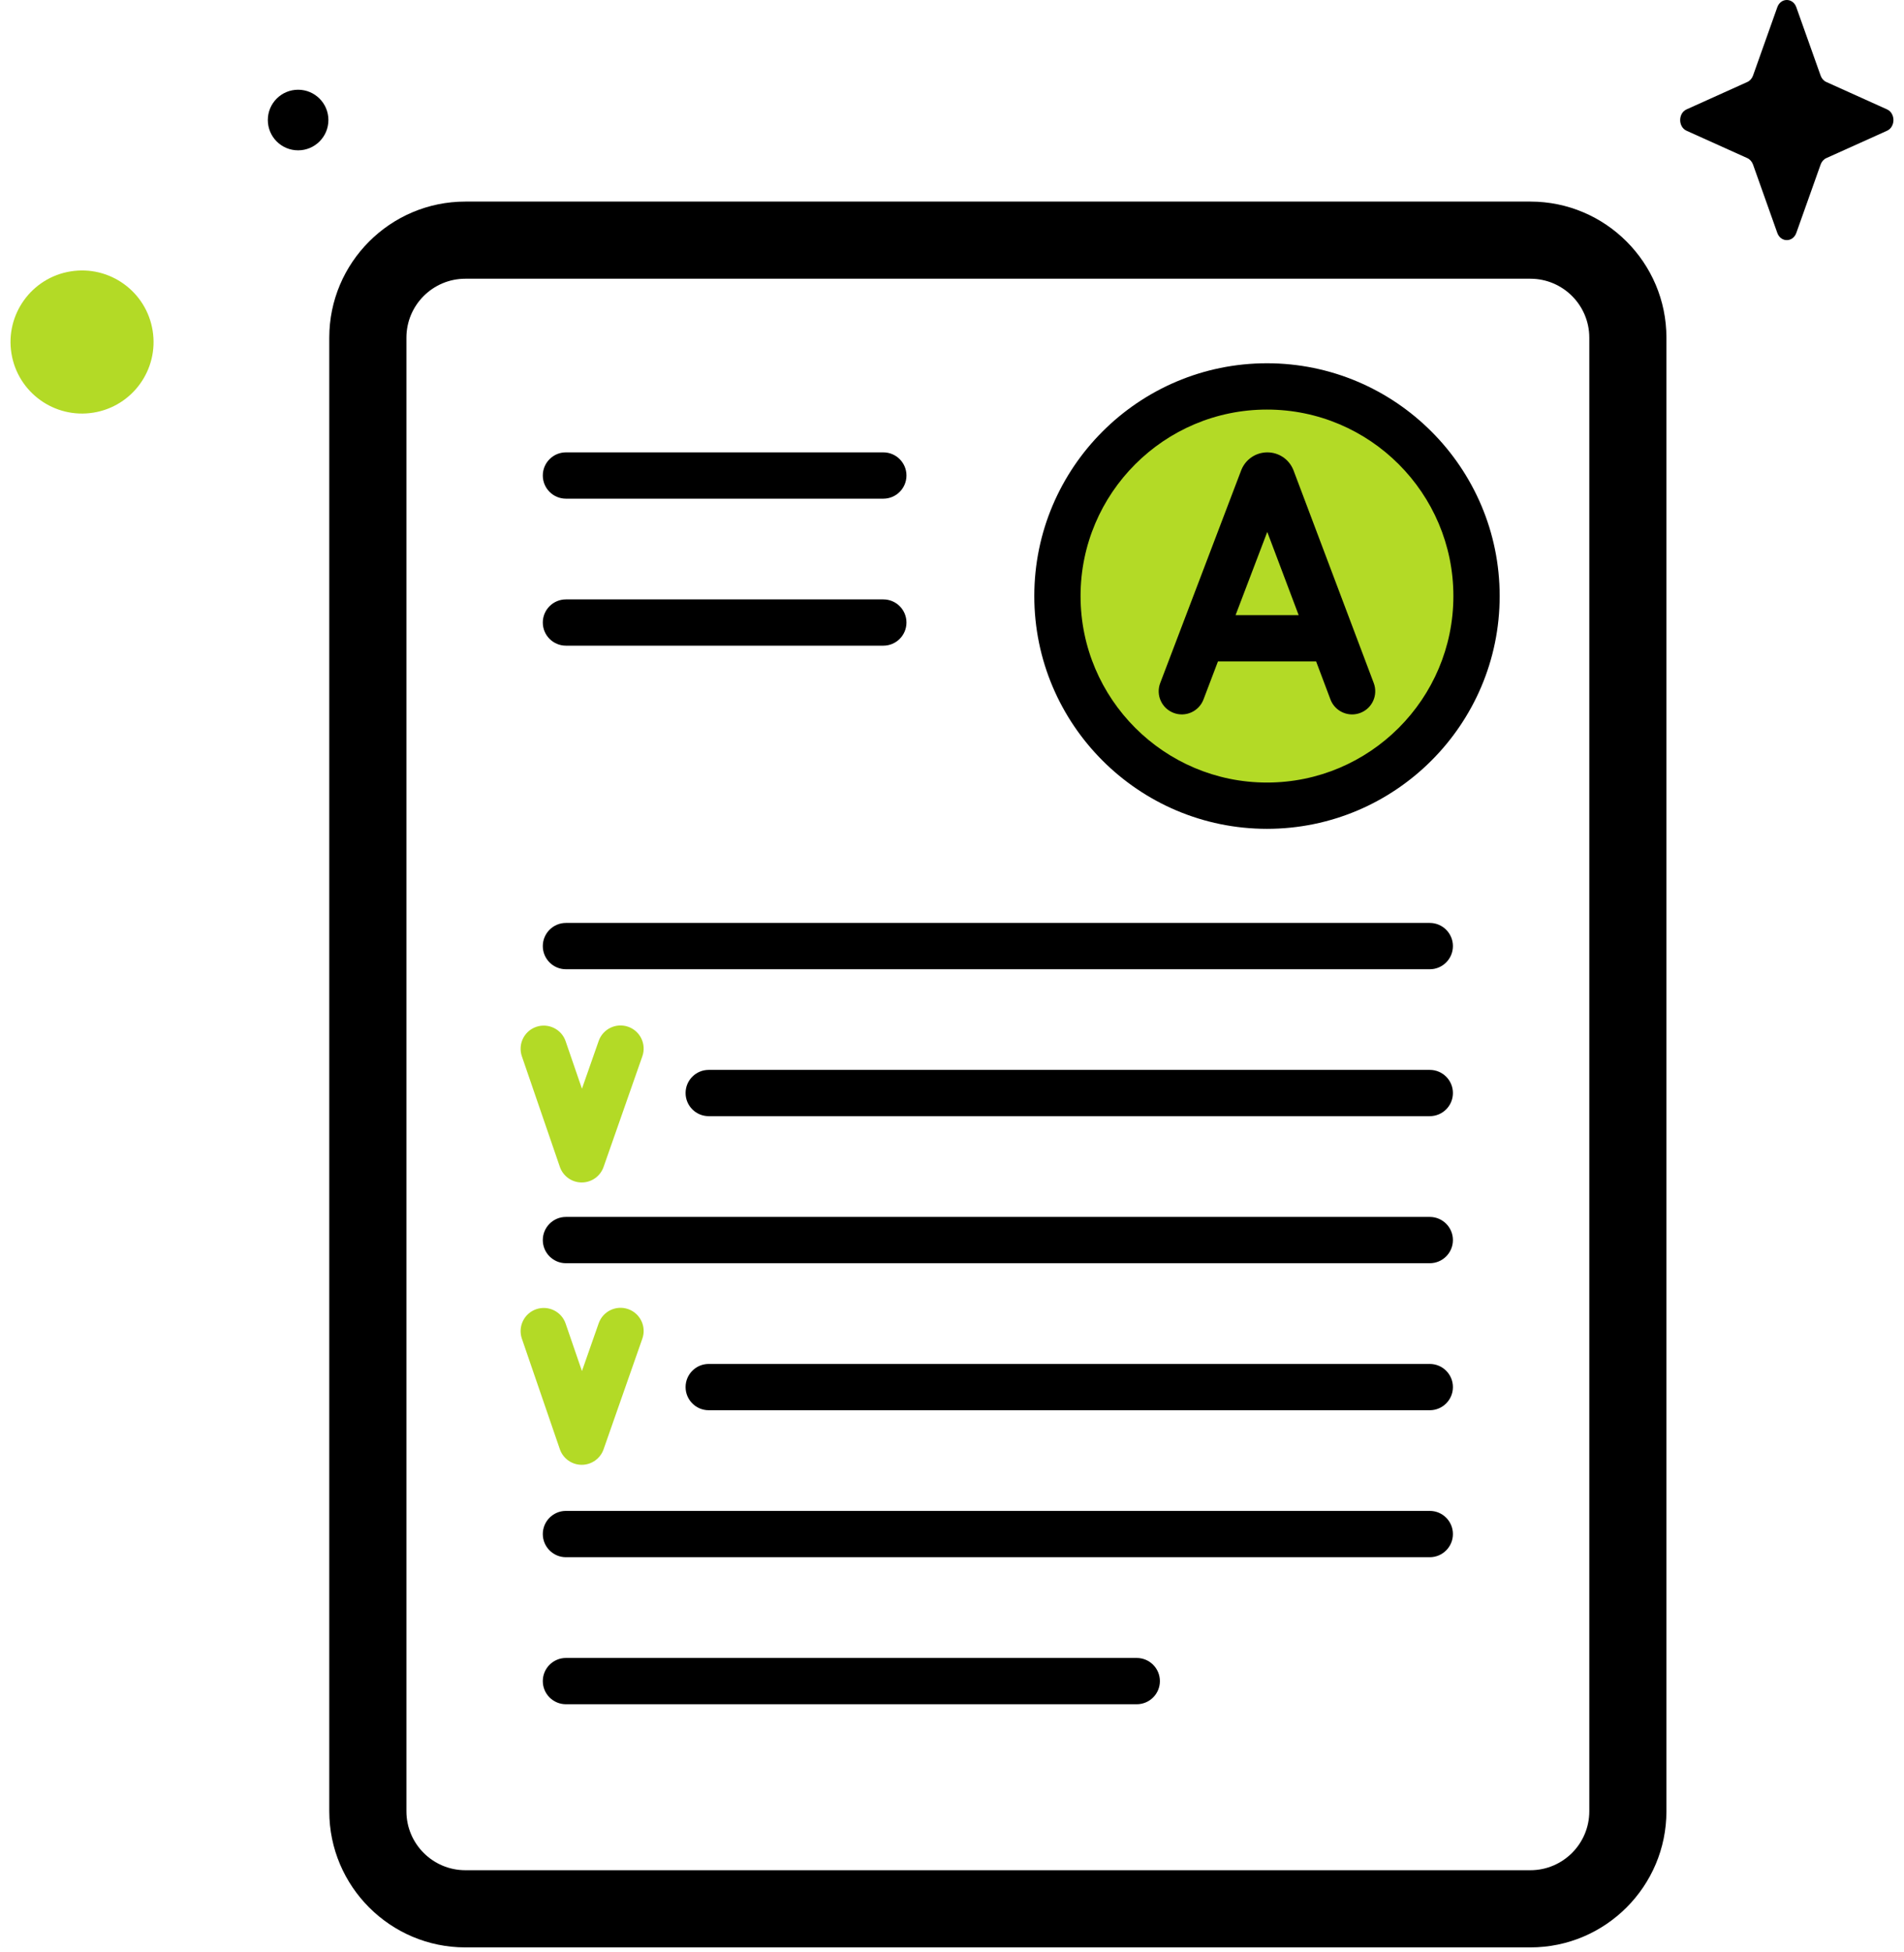 <svg width="81" height="83" viewBox="0 0 81 83" fill="none" xmlns="http://www.w3.org/2000/svg">
<path d="M50.549 17.127L47.235 19.613L45.025 24.309L45.577 28.729L47.235 31.491L50.549 33.7L54.14 34.253L57.179 33.7L60.217 31.491L62.151 28.729L62.703 24.861L61.598 20.718L58.836 17.956L55.245 16.298L50.549 17.127Z" fill="#B3DA26" stroke="black"/>
<path d="M53.9 15.448C48.441 15.448 44.001 19.889 44.001 25.347C44.001 30.806 48.441 35.246 53.9 35.246C59.358 35.246 63.799 30.806 63.799 25.347C63.799 19.889 59.358 15.448 53.9 15.448ZM53.9 33.278C49.527 33.278 45.969 29.72 45.969 25.347C45.969 20.974 49.527 17.417 53.9 17.417C58.273 17.417 61.83 20.975 61.83 25.347C61.83 29.72 58.273 33.278 53.9 33.278Z" fill="black"/>
<path d="M55.029 20.003C55.025 19.994 55.022 19.985 55.018 19.976C54.833 19.527 54.401 19.237 53.915 19.237C53.915 19.237 53.915 19.237 53.914 19.237C53.429 19.238 52.996 19.528 52.812 19.978C52.809 19.985 52.806 19.993 52.803 20L49.358 29.046C49.164 29.554 49.419 30.122 49.928 30.316C50.435 30.51 51.004 30.254 51.198 29.747L51.814 28.128H55.991L56.6 29.744C56.749 30.138 57.124 30.381 57.522 30.381C57.637 30.381 57.754 30.36 57.869 30.317C58.378 30.125 58.634 29.557 58.442 29.048L55.029 20.003ZM52.564 26.159L53.912 22.62L55.248 26.159H52.564Z" fill="black"/>
<path d="M23.817 49.62C23.953 50.016 24.326 50.283 24.745 50.284H24.748C25.166 50.284 25.539 50.02 25.677 49.625L27.327 44.918C27.507 44.405 27.237 43.843 26.724 43.663C26.21 43.483 25.649 43.754 25.469 44.267L24.757 46.298L24.063 44.278C23.887 43.764 23.326 43.491 22.812 43.667C22.298 43.844 22.025 44.404 22.201 44.918L23.817 49.62Z" fill="#B3DA26"/>
<path d="M24.745 62.291H24.748C25.166 62.291 25.539 62.027 25.677 61.633L27.327 56.925C27.507 56.412 27.237 55.85 26.724 55.67C26.21 55.49 25.649 55.761 25.469 56.274L24.757 58.305L24.063 56.285C23.887 55.771 23.326 55.498 22.812 55.674C22.298 55.851 22.025 56.411 22.201 56.925L23.817 61.627C23.953 62.023 24.326 62.29 24.745 62.291Z" fill="#B3DA26"/>
<path d="M65.106 8.572H19.796C16.605 8.572 14.008 11.168 14.008 14.359V77.025C14.008 80.216 16.605 82.813 19.796 82.813H65.106C68.297 82.813 70.893 80.216 70.893 77.025V14.359C70.893 11.168 68.297 8.572 65.106 8.572ZM67.612 77.025C67.612 78.407 66.488 79.531 65.106 79.531H19.796C18.414 79.531 17.29 78.407 17.29 77.025V14.359C17.29 12.977 18.414 11.853 19.796 11.853H65.106C66.488 11.853 67.612 12.977 67.612 14.359V77.025H67.612Z" fill="black"/>
<path d="M48.359 70.505H24.076C23.533 70.505 23.092 70.945 23.092 71.489C23.092 72.033 23.533 72.473 24.076 72.473H48.359C48.903 72.473 49.344 72.033 49.344 71.489C49.344 70.945 48.903 70.505 48.359 70.505Z" fill="black"/>
<path d="M24.076 21.206H37.579C38.122 21.206 38.563 20.765 38.563 20.221C38.563 19.678 38.122 19.237 37.579 19.237H24.076C23.533 19.237 23.092 19.678 23.092 20.221C23.092 20.765 23.533 21.206 24.076 21.206Z" fill="black"/>
<path d="M24.076 27.457H37.579C38.122 27.457 38.563 27.017 38.563 26.473C38.563 25.93 38.122 25.489 37.579 25.489H24.076C23.533 25.489 23.092 25.93 23.092 26.473C23.092 27.017 23.533 27.457 24.076 27.457Z" fill="black"/>
<path d="M60.826 64.251H24.076C23.533 64.251 23.092 64.692 23.092 65.236C23.092 65.779 23.533 66.22 24.076 66.22H60.826C61.369 66.22 61.81 65.779 61.81 65.236C61.81 64.692 61.369 64.251 60.826 64.251Z" fill="black"/>
<path d="M60.826 58.002H30.15C29.607 58.002 29.166 58.442 29.166 58.986C29.166 59.529 29.607 59.97 30.15 59.97H60.826C61.369 59.97 61.81 59.529 61.81 58.986C61.81 58.442 61.369 58.002 60.826 58.002Z" fill="black"/>
<path d="M60.826 51.75H24.076C23.533 51.75 23.092 52.191 23.092 52.734C23.092 53.278 23.533 53.718 24.076 53.718H60.826C61.369 53.718 61.81 53.278 61.81 52.734C61.81 52.191 61.369 51.75 60.826 51.75Z" fill="black"/>
<path d="M60.826 45.497H30.15C29.607 45.497 29.166 45.937 29.166 46.481C29.166 47.025 29.607 47.465 30.15 47.465H60.826C61.369 47.465 61.81 47.025 61.81 46.481C61.81 45.937 61.369 45.497 60.826 45.497Z" fill="black"/>
<path d="M60.826 39.248H24.076C23.533 39.248 23.092 39.689 23.092 40.232C23.092 40.776 23.533 41.217 24.076 41.217H60.826C61.369 41.217 61.81 40.776 61.81 40.232C61.81 39.689 61.369 39.248 60.826 39.248Z" fill="black"/>
<path d="M3.977 17.547C5.636 17.278 6.762 15.716 6.493 14.057C6.225 12.398 4.662 11.272 3.003 11.541C1.345 11.809 0.218 13.372 0.487 15.031C0.756 16.689 2.318 17.816 3.977 17.547Z" fill="#B3DA26"/>
<path d="M12.682 3.816C11.97 3.816 11.394 4.393 11.394 5.104C11.394 5.816 11.97 6.393 12.682 6.393C13.394 6.393 13.971 5.816 13.971 5.104C13.971 4.393 13.394 3.816 12.682 3.816Z" fill="black"/>
<path d="M80.277 4.651L77.695 3.487C77.584 3.438 77.497 3.339 77.453 3.215L76.419 0.308C76.273 -0.103 75.756 -0.103 75.61 0.308L74.577 3.215C74.532 3.339 74.445 3.438 74.334 3.487L71.752 4.651C71.387 4.815 71.387 5.396 71.752 5.561L74.334 6.724C74.445 6.774 74.532 6.873 74.577 6.997L75.61 9.904C75.756 10.314 76.273 10.314 76.419 9.904L77.453 6.997C77.497 6.873 77.584 6.774 77.695 6.724L80.277 5.561C80.642 5.396 80.642 4.815 80.277 4.651Z" fill="black"/>
</svg>
